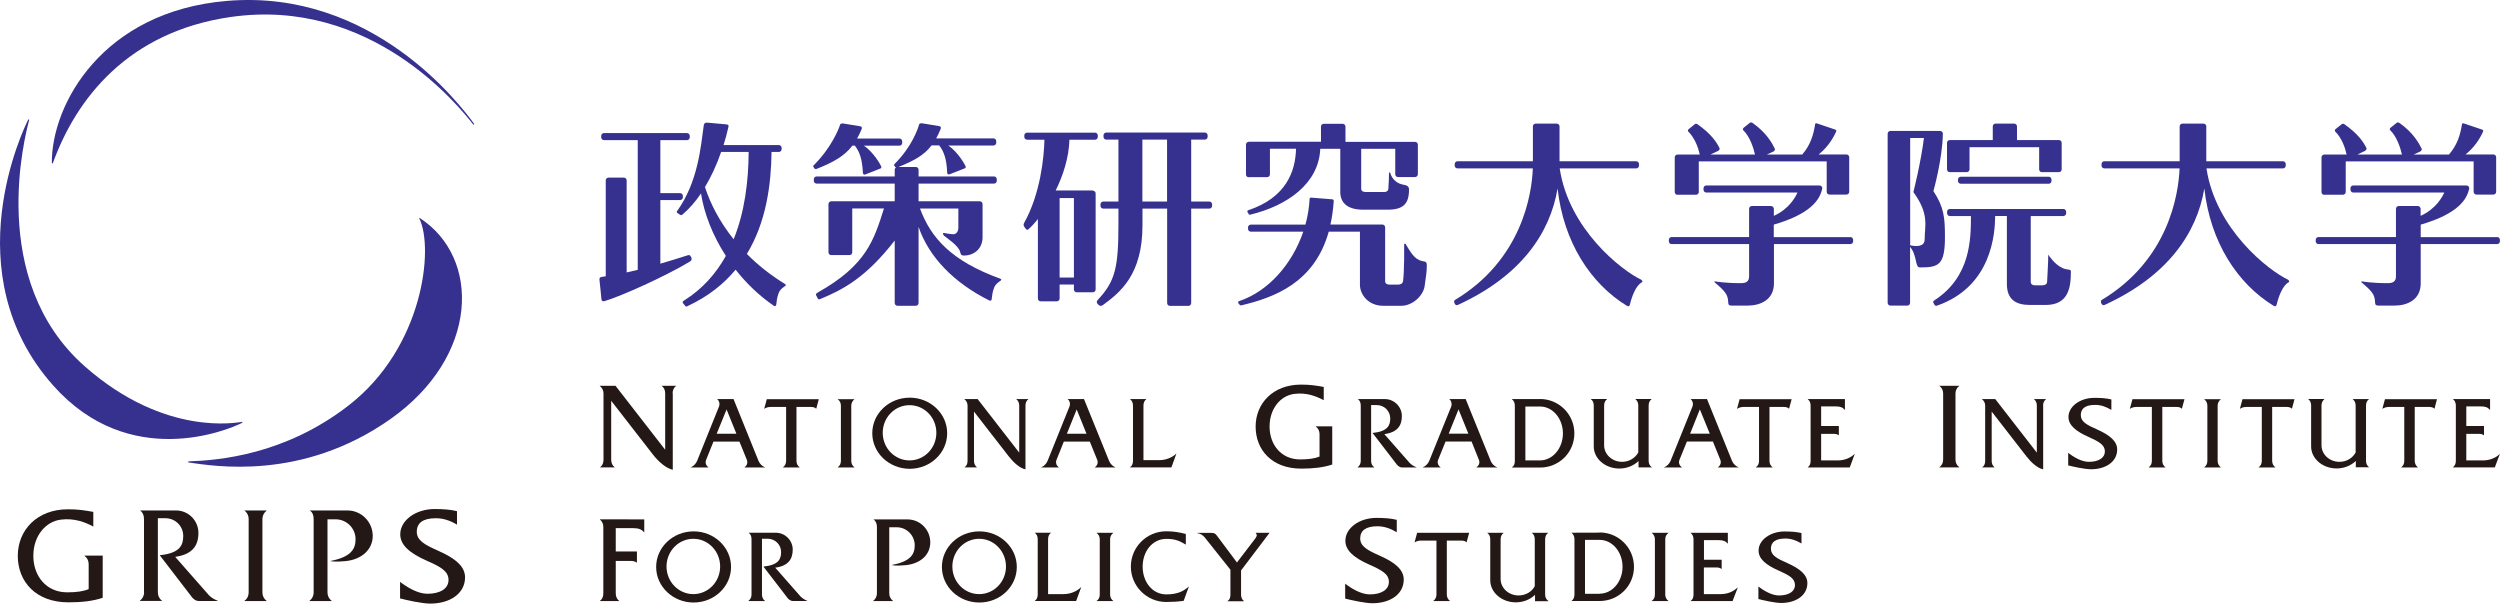 <?xml version="1.0" encoding="UTF-8"?>
<svg id="_レイヤー_2" data-name="レイヤー 2" xmlns="http://www.w3.org/2000/svg" viewBox="0 0 279.7 67.52">
  <defs>
    <style>
      .cls-1 {
        fill: #231815;
      }

      .cls-2 {
        fill: #36318f;
      }
    </style>
  </defs>
  <g id="_レイヤー_1-2" data-name="レイヤー 1">
    <path class="cls-2" d="M77.38,28.88l-.07-.14c-.09-.18-.16-.25-.4-.17-.98,.32-2,.63-3.03,.93v-7.12h2.21c.17,0,.31-.14,.31-.31v-.15c0-.17-.14-.31-.31-.31h-2.21v-5.93h2.98c.17,0,.31-.14,.31-.32v-.16c0-.17-.14-.31-.31-.31h-9.29c-.17,0-.31,.14-.31,.31v.16c0,.17,.14,.32,.31,.32h3.78v14.51c-.41,.1-.83,.19-1.24,.29v-10.3c0-.17-.14-.31-.31-.31h-1.72c-.17,0-.31,.14-.31,.31v10.73c-.14,.02-.29,.04-.43,.07-.19,.02-.31,.1-.27,.36,.05,.31,.21,2.1,.22,2.16,.03,.18,.14,.25,.38,.18,1.84-.56,6.67-2.71,9.49-4.4,.11-.07,.25-.17,.21-.36"/>
    <path class="cls-2" d="M87.85,31.79c-1.69-1.04-3.11-2.18-4.29-3.38,2.17-3.57,2.72-7.78,2.76-11.41h.82c.17,0,.31-.14,.31-.31v-.15c0-.17-.14-.31-.31-.31h-6.19c.2-.63,.38-1.29,.54-1.99,.07-.27-.03-.3-.27-.33l-2.1-.19c-.24,0-.35,.09-.38,.28-.34,2.48-.66,6.35-2.96,9.58-.09,.12-.07,.14-.03,.23l.31,.2c.12,.09,.2,.07,.32-.03,.72-.61,1.41-1.39,2.05-2.34,.34,2.22,1.29,4.69,2.78,6.99-1.1,1.97-2.61,3.7-4.69,5-.14,.08-.19,.16-.1,.29l.24,.3c.1,.14,.17,.07,.36-.02,2.25-1.06,3.97-2.45,5.28-4.03,1.19,1.52,2.63,2.91,4.29,4.05,.12,.08,.24,0,.26-.15,.04-.3,.07-.8,.27-1.29,.18-.46,.52-.62,.69-.76,.11-.09,.17-.15,.03-.23m-8.97-10.86c.67-1.11,1.29-2.42,1.81-3.93h3.08c-.02,3.27-.44,6.71-1.68,9.77-1.57-1.96-2.6-3.98-3.21-5.84"/>
    <path class="cls-2" d="M111.94,31.19c-5.48-1.98-7.79-4.56-9.01-7.86h4.29v2.15c0,.51-.32,.73-.55,.73s-.62-.06-1.03-.14c-.24-.04-.14,.19,0,.32,.14,.14,1.65,1.1,1.79,1.83,.06,.31,.18,.37,.41,.37,1.19,0,2.09-.81,2.09-2.05v-3.71c0-.17-.14-.31-.31-.31h-6.85v-1.98h8.44c.17,0,.31-.14,.31-.31v-.17c0-.18-.14-.32-.31-.32h-8.44v-.75c0-.17-.14-.31-.31-.31h-1.93c1.74-.71,2.84-1.3,3.69-2.41h.86c.51,.66,.83,1.49,.89,3.05,0,.12,.12,.24,.24,.19l1.76-.69c.1-.05,.07-.2,.07-.2-.05-.13-.82-1.59-1.95-2.34h5.06c.17,0,.31-.14,.31-.31v-.17c0-.18-.14-.32-.31-.32h-6.41c.17-.31,.33-.64,.49-1.03,.06-.15,.06-.3-.14-.34l-1.89-.31s-.31-.06-.37,.13c-.11,.4-.76,2.43-2.72,4.39-.07,.07-.12,.14-.04,.24l.09,.12s.05,.05,.08,.06c-.08,.06-.14,.14-.14,.25v.75h-8.74c-.17,0-.31,.14-.31,.32v.17c0,.17,.14,.31,.31,.31h8.74v1.98h-7.1c-.17,0-.31,.14-.31,.31v5.4c0,.17,.14,.31,.31,.31h2.04c.17,0,.31-.14,.31-.31v-4.91h3.55c-1.12,3.53-1.96,6.35-7.4,9.4-.28,.16-.23,.28-.14,.41l.12,.25c.16,.2,.21,.1,.39,.03,2.5-1.03,5.05-2.4,8.23-6.5v6.99c0,.17,.14,.31,.31,.31h2.05c.17,0,.31-.14,.31-.31v-8.52c1.16,3.4,3.97,6.27,7.92,8.24,.13,.06,.24,0,.26-.14,.04-.3,.07-.8,.27-1.29,.18-.46,.52-.62,.69-.76,.11-.09,.18-.18,.03-.23"/>
    <path class="cls-2" d="M91.12,18.84c.05,.09,.17,.09,.26,.05,1.83-.73,3.07-1.4,3.99-2.6h.27c.51,.66,.83,1.49,.9,3.05,0,.12,.12,.24,.24,.19l1.75-.69c.1-.05,.07-.2,.07-.2-.05-.13-.82-1.59-1.95-2.34h3.98c.17,0,.31-.14,.31-.31v-.17c0-.18-.14-.32-.31-.32h-4.74c.18-.31,.34-.65,.5-1.03,.06-.15,.06-.3-.14-.34l-1.89-.31s-.31-.06-.37,.13c-.11,.4-.97,2.57-2.93,4.52-.07,.07-.12,.14-.03,.24l.09,.12Z"/>
    <path class="cls-2" d="M135.3,22.55h-2.03v-6.93h1.53c.17,0,.31-.14,.31-.31v-.17c0-.17-.14-.31-.31-.31h-11.03c-.17,0-.31,.14-.31,.31v.17c0,.17,.14,.31,.31,.31h1.36s0,6.93,0,6.93h-1.7c-.17,0-.31,.14-.31,.31v.17c0,.17,.14,.31,.31,.31h1.7v1.77c0,4.86-.37,6.38-2.33,8.46-.14,.16-.11,.32,.01,.44l.13,.13c.13,.12,.29,.1,.44,0,1.95-1.43,4.44-3.4,4.44-8.93v-1.87h2.76v10.57c0,.17,.14,.31,.31,.31h2.07c.17,0,.31-.14,.31-.31v-10.57h2.03c.18,0,.31-.14,.31-.31v-.17c0-.17-.14-.31-.31-.31m-7.49-6.93h2.76v6.93h-2.76v-6.93Z"/>
    <path class="cls-2" d="M122.28,21.31h-4.17c.84-1.7,1.48-3.69,1.54-5.68h2.86c.18,0,.31-.14,.31-.31v-.17c0-.17-.14-.31-.31-.31h-7.6c-.17,0-.31,.14-.31,.31v.17c0,.17,.14,.31,.31,.31h1.94c-.04,2-.46,6.06-2.26,9.29-.11,.2-.07,.32,0,.44l.16,.23c.09,.14,.21,.14,.3,.07,.31-.27,.69-.67,1.07-1.16v8.9c0,.18,.14,.31,.31,.31h1.81c.17,0,.31-.14,.31-.31v-1.57h1.6v.56c0,.17,.14,.31,.31,.31h1.81c.17,0,.31-.14,.31-.31v-10.75c0-.17-.14-.31-.31-.31m-2.12,9.72h-1.6v-8.89h1.6v8.89Z"/>
    <path class="cls-2" d="M139.7,19.82h2.07c.17,0,.31-.14,.31-.31v-2.87h2.92c-.06,2.55-1.12,5.47-5.34,6.88-.14,.05-.11,.12-.09,.21l.12,.19c.02,.09,.07,.12,.21,.09,4.1-.99,7.65-3.46,7.81-7.36h2.24v4.82c0,1.12,.68,1.99,2.57,1.99h2.77c1.71-.01,2.35-.67,2.35-2.24,0-.49-.35-.49-.78-.59-1.09-.27-1.31-1.26-1.31-1.26-.07-.08-.15-.14-.15-.03,0,.9-.07,1.47-.07,1.76s-.27,.38-.43,.38h-2.15c-.26,0-.46-.12-.46-.38v-4.45h3.81v2.85c0,.17,.14,.31,.31,.31h1.9c.17,0,.32-.14,.32-.31v-3.32c0-.17-.14-.31-.32-.31h-7.78v-1.71c0-.17-.14-.31-.31-.31h-2.12c-.17,0-.31,.14-.31,.31v1.7h-8.08c-.18,.01-.31,.15-.31,.33v3.34c0,.17,.14,.31,.31,.31"/>
    <path class="cls-2" d="M158.74,29.07c-.68-.29-1.2-1.33-1.45-1.73-.08-.13-.18-.1-.19-.01,0,.09,.03,3.04-.13,4.13-.04,.29-.32,.38-.52,.38h-1.02c-.26,0-.46-.12-.46-.38v-6.03c0-.17-.14-.31-.31-.31h-5.81c.18-.81,.31-1.7,.37-2.67,0,0-.03-.15-.15-.15l-2.39-.19c-.12,.01-.15,.04-.16,.14-.05,.97-.21,1.94-.47,2.88h-6.11c-.17,0-.31,.14-.31,.31v.17c0,.17,.14,.31,.31,.31h5.87c-1.22,3.58-3.87,6.67-7.18,7.77-.14,.05-.11,.12-.09,.21,0,0,.18,.31,.32,.27,3.57-.86,8.17-2.44,9.8-8.25h3.49v5.94c0,1.13,.98,2.35,2.58,2.35h2.08c1.15,0,2.41-1.05,2.58-2.21,.17-1.17,.24-1.64,.24-2.27s-.21-.36-.9-.65"/>
    <path class="cls-2" d="M183.65,31.31c-2.23-1.05-8.13-5.66-9.15-12.47h8.56c.18,0,.31-.14,.31-.31v-.17c0-.17-.14-.32-.31-.32h-8.58v-3.9c0-.17-.14-.31-.31-.31h-2.36c-.17,0-.31,.14-.31,.31v3.9h-8.43c-.17,0-.32,.14-.32,.32v.17c0,.17,.14,.31,.32,.31h8.42c-.1,2.86-1.22,10.26-8.76,14.75,0,0-.07,.17-.02,.31l.1,.15c.04,.11,.22,.11,.33,.05,6.95-3.19,10.27-7.94,11.12-13.01,.68,6.05,3.72,10.64,7.73,13.11,.24,.15,.33,.03,.38-.18,.19-.83,.66-2.1,1.33-2.44,.1-.05,.03-.23-.05-.26"/>
    <path class="cls-2" d="M207,26.53h-8.55v-1.4c3.23-.94,5.09-2.25,5.43-4.07,0-.17-.14-.31-.31-.31h-12.67c-.17,0-.31,.14-.31,.31v.17c0,.17,.14,.31,.31,.31h10.2c-.23,.51-.91,1.82-2.64,2.61v-.84h-.01c-.03-.14-.15-.26-.3-.26h-2.15c-.17,0-.31,.14-.31,.31v3.16h-8.67c-.17,0-.31,.14-.31,.32v.16c0,.17,.14,.31,.31,.31h8.67v3.6c0,.59-.34,.77-.92,.77-1.87,0-2.89-.2-2.89-.2-.08-.02-.1,.06,0,.15,.42,.35,1.1,.92,1.32,1.43,.31,.72-.06,1.13,.52,1.13h1.83c1.4,0,2.92-.65,2.92-2.48v-4.4h8.55c.17,0,.31-.14,.31-.31v-.16c0-.18-.14-.32-.31-.32"/>
    <path class="cls-2" d="M187.68,21.79h2.07c.18,0,.31-.14,.31-.31v-3.42h14.31v3.4c0,.17,.14,.31,.31,.31h1.9c.17,0,.31-.14,.31-.31v-3.87c0-.17-.14-.31-.31-.31h-3.12c.61-.47,1.38-1.27,1.95-2.52,.1-.2,0-.22-.11-.27-.12-.05-1.98-.67-1.98-.67-.21-.08-.24,0-.26,.17-.17,1.07-.5,2.24-1.43,3.3h-3.96l.75-.34c.12-.09,.2-.21,.15-.31-.31-.63-.93-1.79-2.51-2.9-.07-.05-.22-.06-.29,0l-.72,.58s-.12,.15-.02,.24c.75,.73,1.15,1.98,1.32,2.73h-4.99l.87-.41c.12-.09,.21-.21,.15-.31-.31-.64-.9-1.57-2.48-2.68-.08-.05-.21-.07-.28,0l-.72,.58s-.12,.14-.02,.24c.76,.75,1.14,1.88,1.29,2.58h-2.49c-.17,0-.31,.14-.31,.31v3.89c0,.17,.14,.31,.31,.31"/>
    <path class="cls-2" d="M256.02,31.31c-2.23-1.05-8.13-5.66-9.16-12.47h8.56c.17,0,.31-.14,.31-.31v-.17c0-.17-.14-.32-.31-.32h-8.58v-3.9c0-.17-.14-.31-.31-.31h-2.36c-.17,0-.31,.14-.31,.31v3.9h-8.43c-.17,0-.31,.14-.31,.32v.17c0,.17,.14,.31,.31,.31h8.42c-.11,2.86-1.22,10.26-8.76,14.75,0,0-.07,.17-.02,.31l.1,.15c.04,.11,.23,.11,.33,.05,6.95-3.19,10.27-7.94,11.12-13.01,.68,6.05,3.72,10.64,7.73,13.11,.24,.15,.33,.03,.38-.18,.19-.83,.66-2.1,1.33-2.44,.1-.05,.03-.23-.05-.26"/>
    <path class="cls-2" d="M279.38,26.53h-8.55v-1.4c3.23-.94,5.09-2.25,5.43-4.07,0-.17-.14-.31-.31-.31h-12.67c-.18,0-.31,.14-.31,.31v.17c0,.17,.14,.31,.31,.31h10.19c-.24,.51-.92,1.82-2.65,2.61v-.84h-.01c-.03-.14-.15-.26-.3-.26h-2.14c-.17,0-.31,.14-.31,.31v3.16h-8.67c-.17,0-.31,.14-.31,.32v.16c0,.17,.14,.31,.31,.31h8.67v3.6c0,.59-.34,.77-.92,.77-1.87,0-2.89-.2-2.89-.2-.09-.02-.11,.06,0,.15,.42,.35,1.1,.92,1.32,1.43,.31,.72-.06,1.13,.52,1.13h1.82c1.41,0,2.92-.65,2.92-2.48v-4.4h8.55c.17,0,.31-.14,.31-.31v-.16c0-.18-.14-.32-.31-.32"/>
    <path class="cls-2" d="M260.05,21.79h2.07c.18,0,.32-.14,.32-.31v-3.42h14.31v3.4c0,.17,.14,.31,.31,.31h1.9c.17,0,.31-.14,.31-.31v-3.87c0-.17-.14-.31-.31-.31h-3.12c.6-.47,1.38-1.27,1.95-2.52,.09-.2,0-.22-.12-.27-.12-.05-1.98-.67-1.98-.67-.21-.08-.23,0-.26,.17-.17,1.07-.51,2.24-1.44,3.3h-3.96l.75-.34c.12-.09,.21-.21,.16-.31-.32-.63-.93-1.79-2.51-2.9-.07-.05-.22-.06-.29,0l-.72,.58s-.12,.15-.01,.24c.75,.73,1.15,1.98,1.32,2.73h-4.99l.86-.41c.12-.09,.2-.21,.16-.31-.31-.64-.9-1.57-2.48-2.68-.07-.05-.21-.07-.28,0l-.73,.58s-.11,.14-.01,.24c.76,.75,1.13,1.88,1.28,2.58h-2.49c-.17,0-.32,.14-.32,.31v3.89c0,.17,.14,.31,.32,.31"/>
    <path class="cls-2" d="M219.38,19.77c-.17,0-.32,.14-.32,.32v.16c0,.17,.15,.31,.32,.31h9.83c.17,0,.31-.14,.31-.31v-.16c0-.18-.14-.32-.31-.32h-9.83Z"/>
    <path class="cls-2" d="M218.14,19.26h1.9c.18,0,.31-.14,.31-.31v-2.48h7.79v2.48c0,.18,.14,.31,.31,.31h1.9c.17,0,.31-.14,.31-.31v-2.96h0c0-.18-.14-.32-.31-.32h-4.69v-1.53c0-.17-.14-.31-.31-.31h-2.09c-.17,0-.31,.14-.31,.31v1.53h-4.81c-.17,0-.31,.14-.31,.31v2.97c0,.18,.14,.31,.31,.31"/>
    <path class="cls-2" d="M217.6,26.51c0-2.16-.1-3.32-1.29-5.13,0,0,1-3.5,1.06-6.42,0-.17-.14-.31-.31-.31h-5.56c-.17,0-.31,.14-.31,.31v18.92c0,.17,.14,.31,.31,.31h1.89c.18,0,.31-.14,.31-.31v-6.26c.82,.99,.53,2.3,1.09,2.3,2.1,0,2.81-.24,2.81-3.4m-2.27,.27c0,.91-1.13,.77-1.62,.65V15.44h1.54c-.35,2.8-1.18,6.05-1.18,6.05,1.82,2.51,1.26,3.74,1.26,5.3"/>
    <path class="cls-2" d="M230.75,29.98c-.91-.39-1.59-1.49-1.59-1.49,0,.99-.13,2.74-.13,3.04s-.32,.39-.52,.39h-.85c-.26,0-.46-.12-.46-.39v-7.36h3.65c.17,0,.31-.14,.31-.31v-.17c0-.17-.14-.31-.31-.31h-12.7c-.17,0-.31,.14-.31,.31v.17c0,.17,.14,.31,.31,.31h2.36c-.01,2.52,0,6.81-4.12,9.45-.05,.03-.14,.12-.09,.24l.12,.22c.09,.15,.21,.15,.26,.13,6.19-2.14,6.52-8.12,6.54-10.04h1.31v7.6c0,1.72,.98,2.35,2.58,2.35h1.75c2.55,0,2.83-1.92,2.83-3.73,0-.34-.26-.11-.94-.4"/>
    <path class="cls-1" d="M11.49,62.16h-2.03s-.02,.02,0,.03c.29,.21,.46,.54,.46,.93v2.79c-.6,.25-1.35,.36-2.4,.36-2.35,0-3.79-1.83-3.79-4.08s1.39-3.84,3.06-4.05c1.54-.2,2.74,.29,3.65,.77v-1.64c-1.02-.18-1.7-.29-2.84-.29-3.46,0-5.61,2.33-5.61,5.21s2.02,5.2,5.66,5.2c1.5,0,2.75-.14,3.84-.51v-4.73Z"/>
    <path class="cls-1" d="M16.11,66.29v-8.22c0-.39-.12-.71-.4-.93-.03-.02-.03-.03,0-.03h3.98c1.39,0,2.51,1.13,2.51,2.51s-.63,2.41-2.6,2.68l3.57,4.06c.49,.63,1.11,.82,1.16,.83,.04,.01,.04,.05,0,.05h-2.08c-.43,0-.69-.33-.76-.41l-3.62-4.71c2.28-.23,2.63-1.14,2.63-2.16,0-1.1-.89-1.98-1.99-1.98h-.85v8.29c0,.39,.17,.73,.46,.93,.02,.01,.01,.03,0,.03h-2.46s-.02-.01,0-.03c.28-.21,.46-.54,.46-.93"/>
    <path class="cls-1" d="M36.64,58.11v8.18c0,.39,.18,.71,.46,.93,.03,.02,.03,.03,0,.03h-2.47s-.03,0,0-.03c.28-.22,.46-.54,.46-.93v-8.22c0-.39-.1-.72-.4-.93-.02-.02-.03-.03,0-.03h4.18c1.56,0,2.83,1.28,2.83,2.84s-1.26,2.66-3.06,2.83c-1.23,.12-1.64,0-1.66,0-.02,0-.02-.02,0-.02,2.22-.43,2.8-1.28,2.8-2.42,0-1.24-1-2.24-2.24-2.24h-.91"/>
    <path class="cls-1" d="M29.82,67.22c-.28-.21-.46-.54-.46-.93v-8.22c0-.39,.18-.72,.46-.93,.02-.02,.02-.03,0-.03h-2.46s-.02,.01,0,.03c.29,.2,.46,.54,.46,.93v8.22c0,.38-.17,.72-.46,.93-.02,.01-.02,.03,0,.03h2.46s.03-.01,0-.03"/>
    <path class="cls-1" d="M51.15,58.71c-.82-.49-1.57-.73-2.39-.73-1.44,0-2.13,.53-2.13,1.51s.89,1.46,2.4,2.13c1.95,.86,3,1.77,3,2.97,0,1.86-1.75,2.94-3.88,2.94-.96,0-2.71-.4-3.39-.58v-1.85c.77,.59,1.97,1.33,3.05,1.33,1.44,0,2.37-.57,2.37-1.55s-.89-1.47-2.4-2.13c-1.95-.86-3-1.77-3-2.97,0-1.57,1.73-2.83,3.85-2.83,.95,0,1.83,.07,2.5,.24v1.53Z"/>
    <path class="cls-1" d="M194.49,52.27c-.24-.07-.56-.35-.7-.68l-2.81-6.94h-1.82s-.03,0,0,.02c.22,.17,.31,.53,.19,.82,0,0-2.44,6.05-2.45,6.08-.14,.34-.46,.63-.7,.7-.02,0-.03,.03,0,.03h1.96s.02-.02,0-.03c-.27-.19-.38-.49-.27-.8l.84-2.07h2.91l.84,2.07c.1,.31,0,.61-.27,.8-.02,0-.02,.03,0,.03h2.28s.01-.02,0-.03m-5.4-3.75l1.09-2.72,1.11,2.72h-2.2Z"/>
    <path class="cls-1" d="M109.57,59.45c-2.31,0-4.19,1.78-4.19,3.98s1.87,3.98,4.19,3.98,4.19-1.78,4.19-3.98-1.88-3.98-4.19-3.98m-.02,7.02c-1.66,0-3-1.38-3-3.09s1.34-3.1,3-3.1,3,1.39,3,3.1-1.34,3.09-3,3.09"/>
    <path class="cls-1" d="M77.6,59.45c-2.31,0-4.19,1.78-4.19,3.98s1.88,3.98,4.19,3.98,4.19-1.78,4.19-3.98-1.88-3.98-4.19-3.98m-.03,7.02c-1.65,0-3-1.38-3-3.09s1.34-3.1,3-3.1,3,1.39,3,3.1-1.34,3.09-3,3.09"/>
    <path class="cls-1" d="M101.78,44.49c-2.32,0-4.19,1.78-4.19,3.98s1.88,3.98,4.19,3.98,4.19-1.78,4.19-3.98-1.88-3.98-4.19-3.98m-.02,7.02c-1.66,0-3-1.38-3-3.09s1.34-3.09,3-3.09,3,1.38,3,3.09-1.34,3.09-3,3.09"/>
    <path class="cls-1" d="M149.05,47.7h-1.84s-.02,.01,0,.02c.26,.19,.42,.49,.42,.84v2.52c-.55,.22-1.21,.32-2.17,.32-2.12,0-3.42-1.65-3.42-3.68s1.25-3.46,2.76-3.65c1.39-.18,2.47,.27,3.3,.7v-1.48c-.92-.17-1.54-.26-2.56-.26-3.11,0-5.06,2.1-5.06,4.7s1.82,4.7,5.1,4.7c1.35,0,2.48-.13,3.47-.46v-4.27Z"/>
    <path class="cls-1" d="M84.08,66.52v-6.2c0-.29-.09-.54-.3-.7-.02-.01-.02-.02,0-.02h3.01c1.04,0,1.9,.85,1.9,1.89s-.48,1.83-1.96,2.02l2.69,3.06c.37,.47,.84,.62,.87,.63,.03,.01,.03,.04,0,.04h-1.57c-.32,0-.53-.25-.58-.3l-2.73-3.55c1.72-.18,1.98-.86,1.98-1.63,0-.83-.68-1.49-1.51-1.49h-.63v6.26c0,.29,.13,.55,.34,.7,0,.01,0,.02,0,.02h-1.86s-.02,0,0-.02c.22-.16,.35-.41,.35-.7"/>
    <path class="cls-1" d="M152.24,51.57v-6.2c0-.29-.09-.54-.3-.7-.02-.02-.02-.02,0-.02h3c1.04,0,1.9,.85,1.9,1.9s-.48,1.82-1.96,2.02l2.69,3.06c.37,.48,.84,.62,.88,.63,.03,.02,.03,.04,0,.04h-1.58c-.33,0-.52-.26-.58-.31l-2.73-3.55c1.71-.17,1.98-.86,1.98-1.63,0-.82-.67-1.49-1.5-1.49h-.64v6.26c0,.29,.13,.55,.35,.7,.01,0,0,.02,0,.02h-1.86s-.02-.01,0-.02c.21-.16,.35-.41,.35-.7"/>
    <path class="cls-1" d="M99.49,59v7.39c0,.35,.16,.64,.42,.84,.03,.02,.03,.02,0,.02h-2.22s-.03,0,0-.02c.25-.2,.42-.49,.42-.84v-7.42c0-.35-.1-.65-.36-.84-.02-.01-.02-.02,0-.02h3.78c1.41,0,2.55,1.15,2.55,2.57s-1.14,2.4-2.77,2.55c-1.11,.11-1.48,0-1.49,0-.02,0-.02-.02,0-.03,2-.38,2.52-1.15,2.52-2.18,0-1.12-.9-2.03-2.02-2.03h-.82"/>
    <path class="cls-1" d="M228.58,45.37c0-.29,.11-.53,.32-.7,.01-.01,.02-.02,0-.02h-1.33s-.02,0,0,.02c.21,.16,.31,.41,.31,.7v5.27l-4.65-5.99h-1.48s-.02,0,0,.02c.21,.16,.35,.41,.35,.7v6.2c0,.29-.09,.55-.32,.7-.01,0-.01,.02,0,.02h1.36s.01-.01,0-.02c-.21-.16-.31-.41-.31-.7v-5.52l3.92,5.05c.53,.67,1.21,1.28,1.84,1.41v-7.15Z"/>
    <path class="cls-1" d="M114.73,45.37c0-.29,.1-.53,.31-.7,.01-.01,.02-.02,0-.02h-1.33s-.02,0,0,.02c.21,.16,.32,.41,.32,.7v5.27l-4.65-5.99h-1.48s-.02,0,0,.02c.22,.16,.35,.41,.35,.7v6.2c0,.29-.1,.55-.32,.7-.01,0,0,.02,0,.02h1.36s.01-.01,0-.02c-.21-.16-.32-.41-.32-.7v-5.52l3.92,5.05c.53,.67,1.21,1.28,1.84,1.41v-7.15Z"/>
    <path class="cls-1" d="M75.25,44.02c0-.35,.13-.64,.38-.84,.02-.01,.02-.02,0-.02h-1.59s-.03,0,0,.02c.26,.19,.38,.49,.38,.84v6.3l-5.56-7.16h-1.76s-.03,0,0,.02c.26,.2,.42,.49,.42,.84v7.41c0,.35-.11,.65-.38,.84-.02,.01-.01,.02,0,.02h1.62s.02-.01,0-.02c-.25-.19-.38-.49-.38-.84v-6.59l4.69,6.04c.63,.79,1.45,1.52,2.2,1.68v-8.55Z"/>
    <path class="cls-1" d="M161.87,60.48v6.05c0,.29,.14,.54,.35,.7,.01,.01,.01,.02,0,.02h-1.86s-.02,0,0-.02c.21-.15,.35-.41,.35-.7v-6.05h-1.73c-.27,0-.52,.07-.7,.2-.02,.01-.03,.01-.02,0,0-.03,.29-1.07,.29-1.07h5.82l-.29,1.07c-.14-.15-.35-.2-.62-.2h-1.58Z"/>
    <path class="cls-1" d="M241.92,45.53v6.05c0,.29,.13,.54,.35,.7,.01,.01,.01,.02,0,.02h-1.87s-.01-.01,0-.02c.23-.15,.35-.41,.35-.7v-6.05h-1.73c-.27,0-.52,.07-.71,.2-.02,0-.03,0-.02,0,0-.03,.29-1.07,.29-1.07h5.82l-.29,1.07c-.14-.15-.35-.2-.61-.2h-1.58Z"/>
    <path class="cls-1" d="M254.21,45.53v6.05c0,.29,.14,.54,.35,.7,.02,.01,.02,.02,0,.02h-1.86s-.02-.01,0-.02c.22-.15,.35-.41,.35-.7v-6.05h-1.73c-.27,0-.52,.07-.7,.2-.02,0-.02,0-.02,0,0-.03,.29-1.07,.29-1.07h5.82l-.29,1.07c-.14-.15-.34-.2-.61-.2h-1.59Z"/>
    <path class="cls-1" d="M197.97,45.53v6.05c0,.29,.14,.54,.34,.7,.01,.01,.01,.02,0,.02h-1.86s-.02-.01,0-.02c.23-.15,.35-.41,.35-.7v-6.05h-1.73c-.27,0-.52,.07-.7,.2-.02,0-.03,0-.03,0,0-.03,.29-1.07,.29-1.07h5.82l-.29,1.07c-.14-.15-.35-.2-.62-.2h-1.58Z"/>
    <path class="cls-1" d="M89.11,45.53v6.05c0,.29,.13,.54,.35,.7,.02,.01,.02,.02,0,.02h-1.86s-.02-.01,0-.02c.22-.15,.35-.41,.35-.7v-6.05h-1.73c-.27,0-.52,.07-.7,.2-.02,0-.03,0-.02,0,0-.03,.29-1.07,.29-1.07h5.82l-.29,1.07c-.14-.15-.35-.2-.62-.2h-1.58Z"/>
    <path class="cls-1" d="M186.66,67.23c-.22-.16-.35-.41-.35-.7v-6.2c0-.3,.13-.54,.35-.7,.01-.01,.01-.02,0-.02h-1.86s-.02,0,0,.02c.22,.15,.35,.41,.35,.7v6.2c0,.29-.13,.55-.35,.7-.02,.01-.01,.02,0,.02h1.86s.02,0,0-.02"/>
    <path class="cls-1" d="M124.55,67.23c-.22-.16-.35-.41-.35-.7v-6.2c0-.3,.13-.54,.35-.7,.01-.01,.01-.02,0-.02h-1.86s-.02,0,0,.02c.22,.15,.35,.41,.35,.7v6.2c0,.29-.12,.55-.35,.7-.02,.01-.02,.02,0,.02h1.86s.02,0,0-.02"/>
    <path class="cls-1" d="M248.46,52.28c-.21-.16-.35-.41-.35-.7v-6.2c0-.29,.14-.54,.35-.7,.01-.01,.02-.02,0-.02h-1.85s-.02,0,0,.02c.22,.15,.35,.41,.35,.7v6.2c0,.29-.13,.55-.35,.7-.02,.01-.01,.02,0,.02h1.85s.02-.01,0-.02"/>
    <path class="cls-1" d="M95.59,52.28c-.21-.16-.35-.41-.35-.7v-6.2c0-.29,.14-.54,.35-.7,.01-.01,.02-.02,0-.02h-1.86s-.02,0,0,.02c.22,.15,.35,.41,.35,.7v6.2c0,.29-.13,.55-.35,.7-.01,.01-.01,.02,0,.02h1.86s.02-.01,0-.02"/>
    <path class="cls-1" d="M219.2,52.27c-.26-.19-.42-.49-.42-.84v-7.41c0-.35,.16-.65,.42-.84,.02-.01,.02-.02,0-.02h-2.22s-.03,.01,0,.02c.26,.18,.42,.49,.42,.84v7.41c0,.35-.15,.65-.42,.84-.02,.02-.02,.02,0,.02h2.22s.02,0,0-.02"/>
    <path class="cls-1" d="M139.16,67.23c-.21-.16-.31-.41-.31-.7v-2.71c.94-1.24,3.18-4.19,3.19-4.21h-1.56c.21,.24,.14,.37-.04,.64l-2.05,2.68-2.25-3.01c-.2-.28-.36-.3-.63-.3h-1.56s-.03,.02,0,.03c.35,.04,.65,.23,.87,.52,.03,.03,2.01,2.51,2.84,3.57v2.81c0,.29-.09,.55-.32,.7-.02,.01-.01,.02,0,.02h1.8s.02,0,0-.02"/>
    <path class="cls-1" d="M201.54,60.8c-.62-.37-1.19-.55-1.8-.55-1.08,0-1.61,.4-1.61,1.14s.68,1.1,1.82,1.6c1.47,.65,2.26,1.34,2.26,2.25,0,1.4-1.32,2.22-2.93,2.22-.72,0-2.04-.31-2.55-.44v-1.4c.58,.45,1.49,1,2.3,1,1.08,0,1.79-.43,1.79-1.17s-.67-1.1-1.81-1.61c-1.47-.64-2.26-1.33-2.26-2.24,0-1.18,1.31-2.14,2.91-2.14,.72,0,1.38,.05,1.89,.18v1.15Z"/>
    <path class="cls-1" d="M236.2,45.85c-.62-.37-1.18-.55-1.8-.55-1.08,0-1.6,.4-1.6,1.14s.67,1.1,1.81,1.6c1.46,.65,2.26,1.34,2.26,2.25,0,1.4-1.32,2.21-2.92,2.21-.72,0-2.05-.3-2.56-.43v-1.4c.58,.45,1.49,1,2.31,1,1.08,0,1.79-.43,1.79-1.17s-.68-1.1-1.81-1.61c-1.47-.65-2.26-1.34-2.26-2.24,0-1.18,1.3-2.14,2.91-2.14,.72,0,1.38,.05,1.89,.18v1.15Z"/>
    <path class="cls-1" d="M156.26,59.54c-.75-.44-1.42-.66-2.16-.66-1.29,0-1.92,.48-1.92,1.36s.81,1.32,2.16,1.92c1.77,.77,2.71,1.6,2.71,2.68,0,1.68-1.57,2.65-3.49,2.65-.86,0-2.45-.36-3.06-.52v-1.67c.69,.54,1.78,1.2,2.75,1.2,1.29,0,2.14-.52,2.14-1.4s-.81-1.32-2.17-1.92c-1.76-.78-2.7-1.6-2.7-2.68,0-1.41,1.55-2.56,3.48-2.56,.86,0,1.66,.06,2.27,.22v1.38Z"/>
    <path class="cls-1" d="M167.48,52.27c-.24-.07-.56-.35-.69-.68l-2.81-6.94h-1.82s-.03,0,0,.02c.22,.17,.31,.53,.2,.82,0,0-2.45,6.05-2.46,6.08-.14,.34-.46,.63-.7,.7-.02,0-.03,.03,0,.03h1.96s.02-.02,0-.03c-.27-.19-.38-.49-.27-.8l.84-2.07h2.91l.83,2.07c.11,.31,0,.61-.27,.8-.01,0-.02,.03,0,.03h2.28s.02-.02,0-.03m-5.4-3.75l1.1-2.72,1.1,2.72h-2.2Z"/>
    <path class="cls-1" d="M124.78,52.27c-.24-.07-.55-.35-.69-.69l-2.81-6.93h-1.82s-.03,0,0,.02c.23,.17,.31,.52,.19,.82,0,0-2.44,6.05-2.45,6.08-.14,.34-.46,.63-.7,.71-.02,0-.03,.02,0,.02h1.96s.01-.02,0-.02c-.27-.19-.37-.49-.27-.8l.83-2.07h2.91l.84,2.07c.1,.31,0,.61-.28,.8,0,0-.01,.02,0,.02h2.27s.02-.02,0-.02m-5.4-3.75l1.1-2.72,1.1,2.72h-2.19Z"/>
    <path class="cls-1" d="M85.57,52.27c-.24-.07-.56-.35-.7-.69l-2.8-6.93h-1.82s-.03,0,0,.02c.22,.17,.31,.52,.19,.82,0,0-2.44,6.05-2.45,6.08-.14,.34-.46,.63-.7,.71-.02,0-.03,.02,0,.02h1.97s.01-.02,0-.02c-.27-.19-.38-.49-.27-.8l.83-2.07h2.91l.84,2.07c.1,.31,0,.61-.27,.8-.01,0-.02,.02,0,.02h2.28s.01-.02,0-.02m-5.4-3.75l1.11-2.72,1.1,2.72h-2.2Z"/>
    <path class="cls-1" d="M119.07,66.47h-1.81v-6.15c0-.29,.1-.54,.31-.7,.02,0,.02-.02,0-.02h-1.79s-.03,0,0,.02c.22,.16,.32,.41,.32,.7v6.2c0,.29-.1,.55-.32,.7-.01,.01,0,.02,0,.02,0,0,4.62,0,4.62,0,0,0,.55-1.51,.56-1.53,0-.01,0-.02-.02-.01-.42,.43-1.15,.76-1.86,.76"/>
    <path class="cls-1" d="M129.74,51.48c-.62,0-1.31,0-1.81,0v-6.11c0-.29,.1-.54,.31-.7,.02-.01,.02-.02,0-.02h-1.8s-.02,0,0,.02c.21,.16,.32,.41,.32,.7v6.2c0,.29-.1,.55-.32,.7-.01,0-.01,.02,0,.02,0,0,4.62,0,4.62,0,0,0,.55-1.52,.55-1.53,0-.01,0-.02-.02,0-.42,.42-1.16,.72-1.86,.72"/>
    <path class="cls-1" d="M178.97,59.59c-.46,0-3.13,.01-3.14,.01-.02,0-.02,0,0,.02,.21,.16,.32,.41,.32,.7v6.2c0,.29-.1,.55-.32,.7-.01,.01-.01,.02,0,.02,.01,0,2.72,0,3.14,0,2.12,0,3.84-1.69,3.84-3.82s-1.72-3.85-3.84-3.85m0,6.86h-1.64v-6.03h1.64c1.42,0,2.56,1.35,2.56,3.01s-1.14,3.01-2.56,3.01"/>
    <path class="cls-1" d="M172.3,44.65h-3.14s-.02,0,0,.02c.22,.16,.32,.43,.32,.72v6.2c0,.29-.09,.55-.32,.7,0,.01,0,.02,0,.02,.02,0,2.72,0,3.14,0,2.13,0,3.84-1.69,3.84-3.82s-1.72-3.85-3.84-3.85m0,6.87c-.64,0-1.14,0-1.64,0v-6.03h1.64c1.42,0,2.56,1.35,2.56,3.01s-1.15,3.02-2.56,3.02"/>
    <path class="cls-1" d="M265.06,52.28c-.22-.16-.35-.41-.35-.7v-6.21c0-.29,.1-.53,.32-.7,.02-.01,.02-.02,0-.02h-1.8s-.02,0,0,.02c.21,.16,.32,.41,.32,.7v5.25c-.33,.62-1.01,1.05-1.81,1.05-1.11,0-2.01-.83-2.01-1.85,0-1.46,0-4.46,0-4.46,0-.29,.12-.53,.32-.7,.02-.01,.02-.02,0-.02h-1.8s-.02,0,0,.02c.22,.16,.32,.41,.32,.7v4.59c0,1.36,1.28,2.46,2.85,2.46,.86,0,1.62-.33,2.15-.84v.71h1.5s.02,0,0-.02"/>
    <path class="cls-1" d="M184.79,52.27c-.21-.16-.34-.41-.34-.7v-6.21c0-.29,.11-.53,.32-.7,.01-.01,.02-.02,0-.02h-1.8s-.02,0,0,.02c.21,.16,.32,.41,.32,.7v5.26c-.33,.62-1.02,1.05-1.81,1.05-1.11,0-2.01-.83-2.01-1.85,0-1.46,0-4.46,0-4.46,0-.29,.11-.53,.32-.7,.01-.01,.02-.02,0-.02h-1.8s-.02,0,0,.02c.22,.16,.32,.41,.32,.7v4.59c0,1.36,1.28,2.47,2.86,2.47,.85,0,1.62-.33,2.15-.84v.71h1.51s.02,0,0-.02"/>
    <path class="cls-1" d="M67.12,58.11s-.03,0,0,.02c.25,.2,.38,.49,.38,.84v7.42c0,.35-.12,.65-.38,.84-.02,.01-.01,.02,0,.02h2.15s.02-.01,0-.02c-.25-.2-.38-.49-.38-.84v-3.63h1.74c.23,0,.46,.07,.6,.18,.02,.02,.03,.02,.03-.01v-1.23h-2.37v-2.61c.59,0,1.15,0,1.96,0,.58,0,.91,.12,1.2,.45,0,0,.03,.03,.03,0v-1.43s-4.93-.01-4.96-.01"/>
    <path class="cls-1" d="M194.39,65.76s0-.03-.02-.01c-.47,.47-1.15,.72-1.86,.72h-1.88v-2.98h1.46c.19,0,.38,.06,.51,.16,.02,.01,.02,.01,.02-.01v-1.02h-1.98v-2.19h1.64c.49,0,.76,.1,1.01,.38,0,0,.02,.02,.02,0v-1.2h-4.16s-.02,0,0,.02c.21,.16,.32,.41,.32,.7v6.2c0,.29-.09,.55-.32,.7,0,.01,0,.02,0,.02h4.69s.56-1.48,.57-1.49"/>
    <path class="cls-1" d="M207.51,50.81s0-.03-.02-.02c-.47,.46-1.16,.72-1.87,.72h-1.87v-2.97h1.46c.2,0,.38,.06,.5,.15,.02,.02,.02,.01,.02,0v-1.03h-1.98v-2.19c.5,0,.96,0,1.64,0,.49,0,.76,.1,1,.38,0,0,.02,.02,.02,0v-1.2h-4.15s-.02,0,0,.02c.21,.16,.31,.41,.31,.7v6.21c0,.29-.09,.54-.31,.7-.02,0-.02,.02,0,.02h4.69s.55-1.48,.55-1.49"/>
    <path class="cls-1" d="M270.16,45.53v6.05c0,.29,.14,.54,.35,.7,0,.01,0,.02,0,.02h-1.86s-.02-.01,0-.02c.22-.15,.34-.41,.34-.7v-6.05h-1.72c-.27,0-.52,.07-.71,.2-.02,0-.02,0-.02,0,0-.03,.29-1.07,.29-1.07h5.82l-.28,1.07c-.14-.15-.35-.2-.62-.2h-1.58Z"/>
    <path class="cls-1" d="M279.69,50.81s0-.03-.02-.02c-.46,.46-1.15,.72-1.86,.72h-1.88v-2.97h1.46c.19,0,.38,.06,.5,.15,.02,.02,.02,.01,.02,0v-1.03h-1.98v-2.19c.5,0,.96,0,1.64,0,.48,0,.76,.1,1,.38,0,0,.02,.02,.02,0v-1.2h-4.15s-.02,0,0,.01c.21,.16,.32,.41,.32,.7v6.21c0,.29-.1,.54-.32,.7-.02,0-.01,.02,0,.02h4.68s.55-1.48,.56-1.49"/>
    <path class="cls-1" d="M133,65.66s0-.04-.02-.02c-.58,.5-1.22,.86-2.5,.86-1.55,0-2.64-1.39-2.64-3.11s1.11-3.1,2.64-3.1c1.07,0,1.52,.25,2.19,.64v-1.19c-.76-.19-1.33-.3-2.19-.3-2.19,0-3.96,1.77-3.96,3.95s1.77,3.96,3.96,3.96c.67,0,1.33-.04,1.95-.13,0,0,.56-1.54,.57-1.57"/>
    <path class="cls-1" d="M173.22,67.23c-.22-.16-.35-.41-.35-.7v-6.2c0-.29,.11-.54,.32-.7,.01,0,.02-.02,0-.02h-1.79s-.02,0,0,.02c.21,.16,.31,.41,.31,.7v5.25c-.32,.62-1.01,1.04-1.81,1.04-1.11,0-2.01-.83-2.01-1.84,0-1.46,0-4.45,0-4.45,0-.29,.11-.54,.32-.7,.01,0,.02-.02,0-.02h-1.8s-.02,0,0,.02c.22,.16,.32,.41,.32,.7v4.59c0,1.36,1.28,2.47,2.86,2.47,.86,0,1.62-.33,2.15-.84v.71h1.5s.02,0,0-.02"/>
    <path class="cls-2" d="M53.03,13.83c.05,.07-.03,.17-.09,.09-1.54-1.95-11.39-14.32-27.19-12.01C14.38,3.57,8.55,10.96,5.91,18.26c-.02,.05-.11,.02-.11-.05C5.76,11.71,11.44,1.27,25.4,.1c16.29-1.37,26.12,11.66,27.62,13.72"/>
    <path class="cls-2" d="M3.15,13.4c.04-.08,.13-.04,.11,.04-.4,1.53-4.78,17.86,6.24,27.56,9.01,7.94,17.16,6.24,17.56,6.2,.07,0,.08,.08,.02,.11-1.58,.81-12.61,5.39-21.11-4.16C-5.25,30.55,2.71,14.26,3.15,13.4"/>
    <path class="cls-2" d="M21.11,51.74c-.11-.01-.08-.12,0-.12,3.29-.12,10.73-.69,17.92-6.28,8.35-6.49,9.53-17.59,7.88-20.9-.03-.05,0-.09,.05-.05,6.86,4.45,6.66,15.51-3.3,22.51-9.9,6.97-19.79,5.23-22.57,4.84"/>
  </g>
</svg>